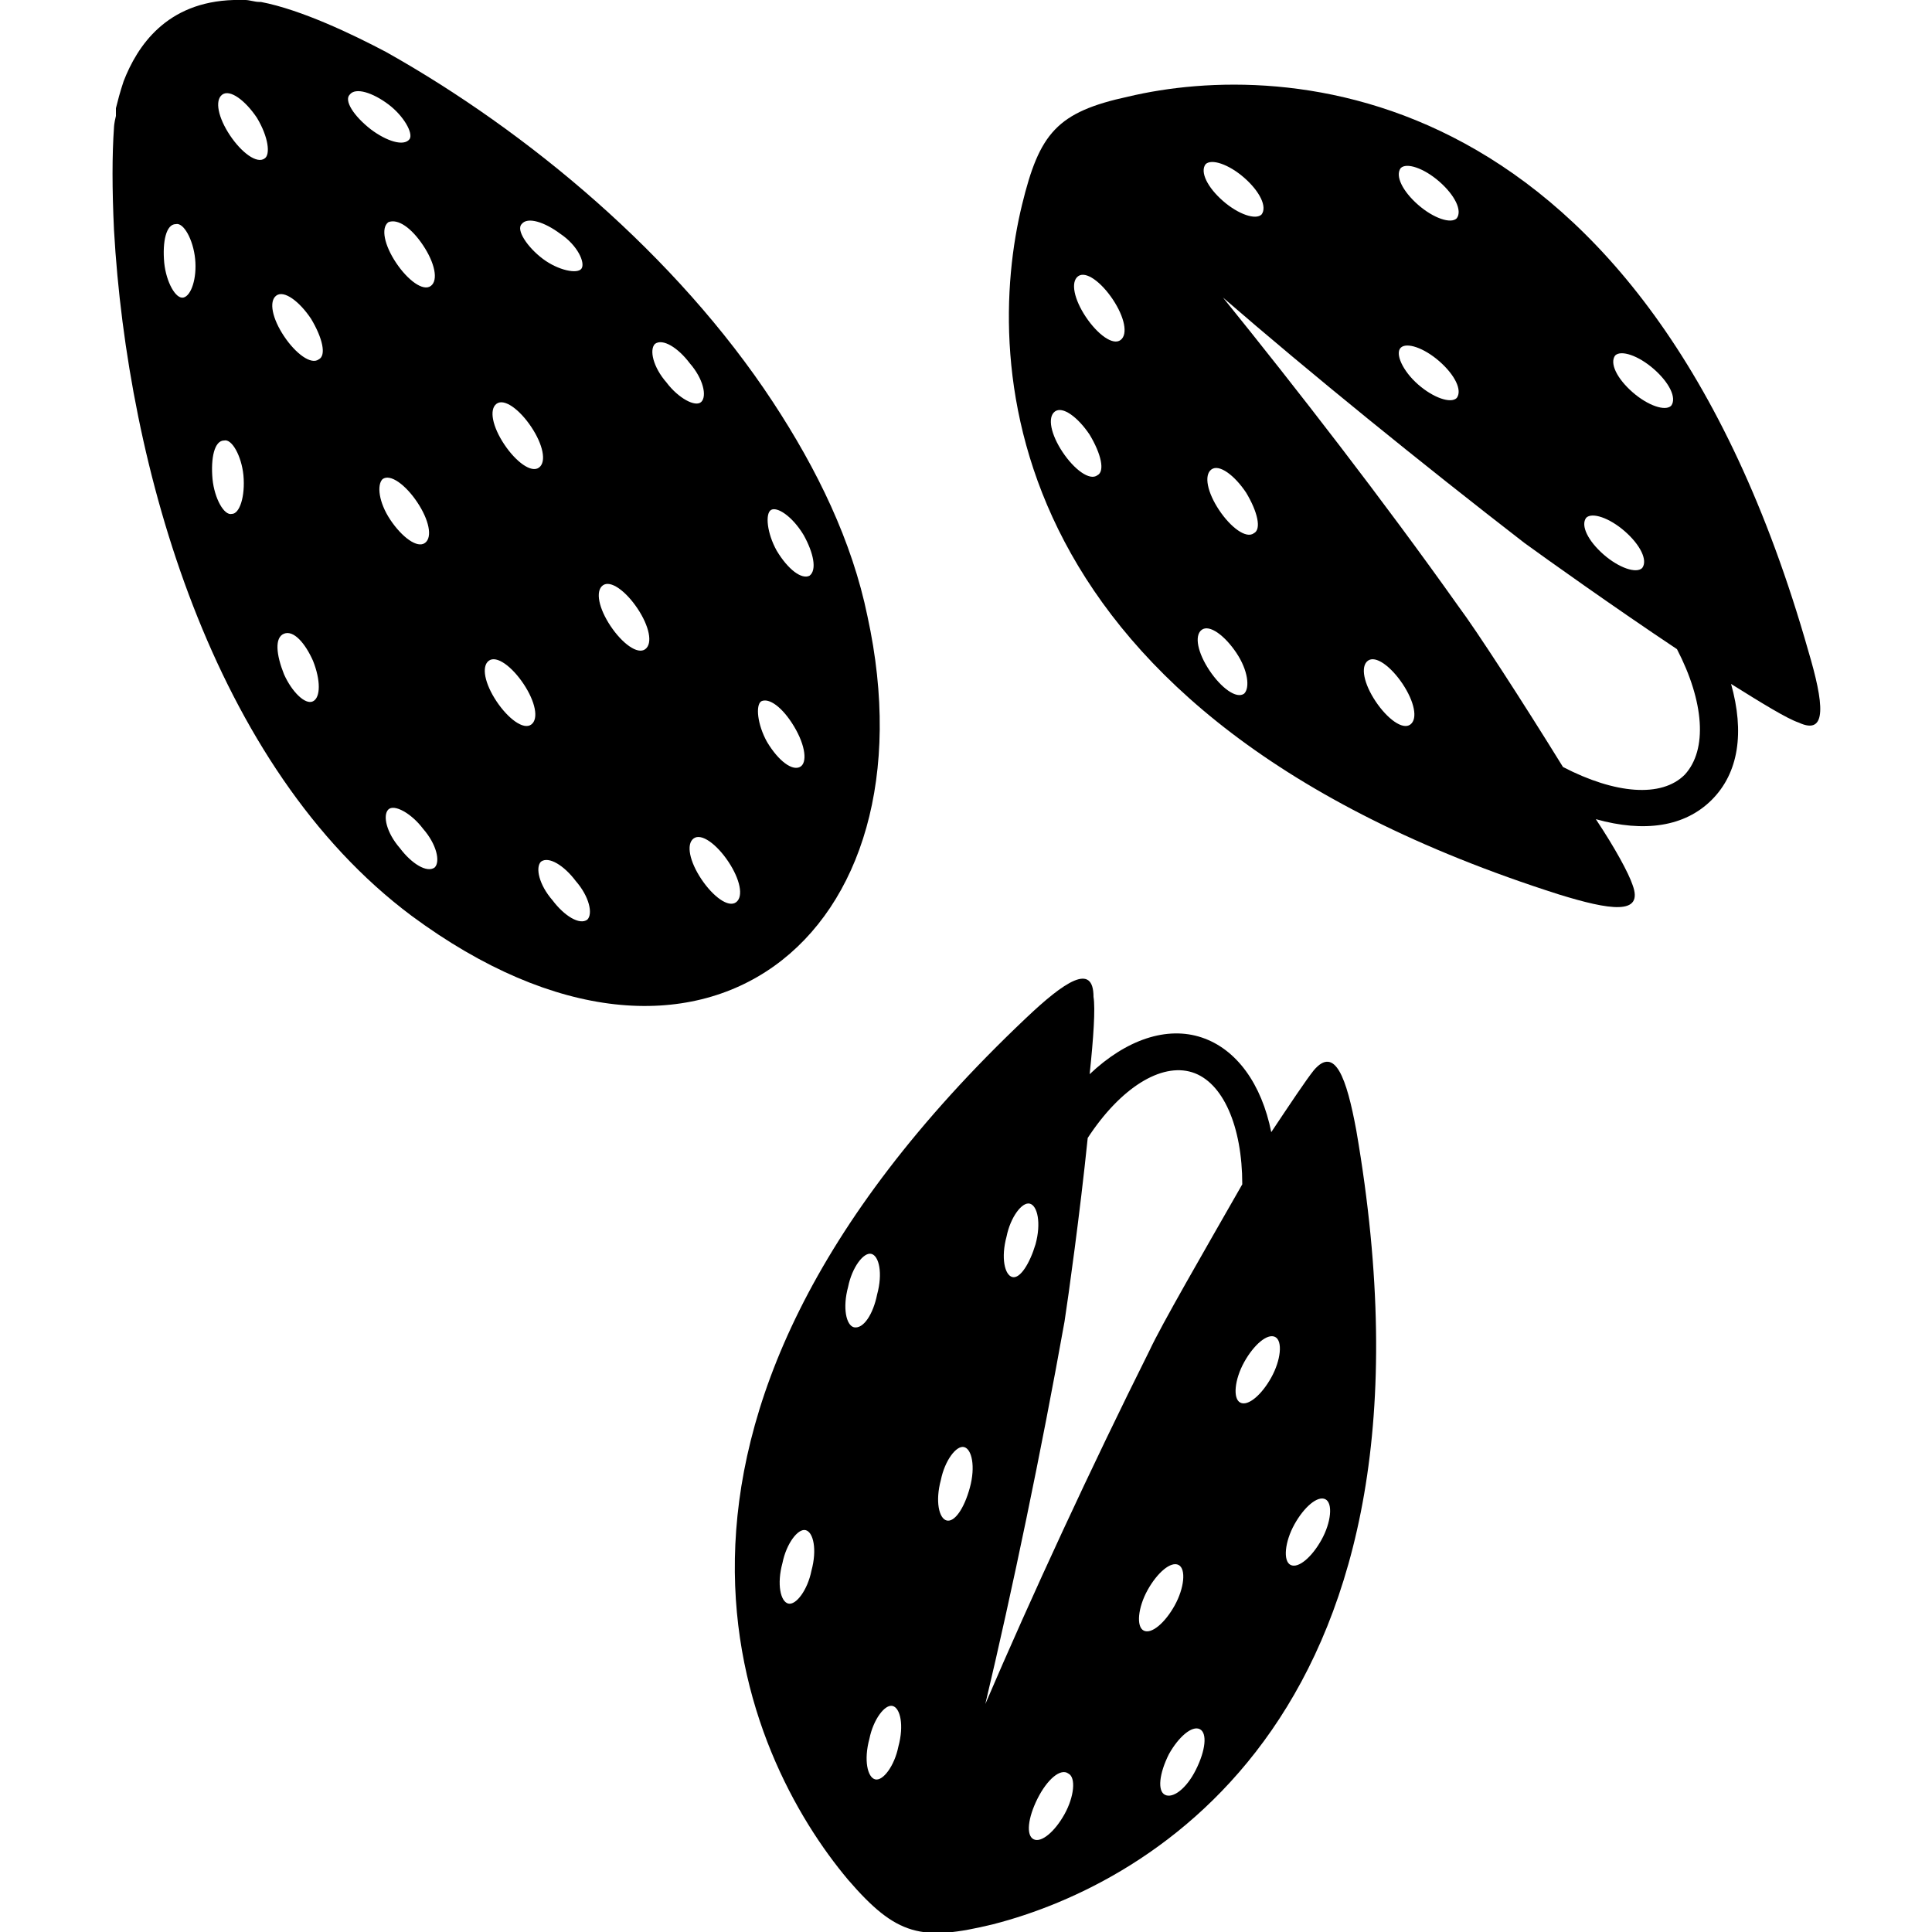 <?xml version="1.0" encoding="utf-8"?>
<!-- Generator: Adobe Illustrator 24.2.0, SVG Export Plug-In . SVG Version: 6.00 Build 0)  -->
<svg version="1.1" id="Pecans" xmlns="http://www.w3.org/2000/svg" xmlns:xlink="http://www.w3.org/1999/xlink" x="0px" y="0px"
	 viewBox="0 0 100 100" style="enable-background:new 0 0 100 100;" xml:space="preserve">
<style type="text/css">
	.st0{fill-rule:evenodd;clip-rule:evenodd;}
</style>
<g>
	<path class="st0" d="M93.6,33.7C85.1,3.8,66.4,3.1,58.4,5c-3.7,0.8-4.6,1.9-5.5,5.6c-2,8.2-1.4,26.4,27.8,35.7
		c2.6,0.8,4.4,1.1,3.8-0.5c-0.2-0.6-0.9-1.9-1.9-3.4c2.5,0.7,4.6,0.4,6-1s1.7-3.5,1-6c1.6,1,2.9,1.8,3.5,2
		C94.6,38.1,94.4,36.4,93.6,33.7z M56.8,24.6c-0.4,0.3-1.2-0.3-1.8-1.2c-0.6-0.9-0.8-1.8-0.4-2.1c0.4-0.3,1.2,0.3,1.8,1.2
		C57,23.5,57.2,24.4,56.8,24.6z M58,17.6c-0.4,0.3-1.2-0.3-1.8-1.2c-0.6-0.9-0.8-1.8-0.4-2.1c0.4-0.3,1.2,0.3,1.8,1.2
		C58.2,16.4,58.4,17.3,58,17.6z M83.6,18.4c0.3-0.3,1.2,0,2,0.7s1.2,1.5,0.9,1.9c-0.3,0.3-1.2,0-2-0.7
		C83.7,19.6,83.3,18.8,83.6,18.4z M82.1,26.8c0.3-0.3,1.2,0,2,0.7s1.2,1.5,0.9,1.9c-0.3,0.3-1.2,0-2-0.7
		C82.2,28,81.8,27.2,82.1,26.8z M72.5,8.7c0.3-0.3,1.2,0,2,0.7s1.2,1.5,0.9,1.9c-0.3,0.3-1.2,0-2-0.7S72.2,9.1,72.5,8.7z M72.5,18
		c0.3-0.3,1.2,0,2,0.7s1.2,1.5,0.9,1.9c-0.3,0.3-1.2,0-2-0.7C72.6,19.2,72.2,18.3,72.5,18z M62.4,8.5c0.3-0.3,1.2,0,2,0.7
		c0.8,0.7,1.2,1.5,0.9,1.9c-0.3,0.3-1.2,0-2-0.7S62.1,8.9,62.4,8.5z M64.4,35.9c-0.4,0.3-1.2-0.3-1.8-1.2s-0.8-1.8-0.4-2.1
		c0.4-0.3,1.2,0.3,1.8,1.2C64.6,34.7,64.7,35.6,64.4,35.9z M64.9,27.6c-0.4,0.3-1.2-0.3-1.8-1.2c-0.6-0.9-0.8-1.8-0.4-2.1
		c0.4-0.3,1.2,0.3,1.8,1.2C65.1,26.5,65.3,27.4,64.9,27.6z M73,37.5c-0.4,0.3-1.2-0.3-1.8-1.2c-0.6-0.9-0.8-1.8-0.4-2.1
		s1.2,0.3,1.8,1.2C73.2,36.3,73.4,37.2,73,37.5z M87.2,40.1c-1.2,1.2-3.6,1-6.3-0.4c-2.1-3.4-4.5-7.1-5.4-8.3
		c-3.9-5.5-8.4-11.3-12.2-16c4.5,3.9,10.3,8.6,15.6,12.7c1.1,0.8,4.6,3.3,7.9,5.5C88.2,36.3,88.4,38.8,87.2,40.1z"/>
	<path class="st0" d="M53.1,52.7C30.5,74.1,38.6,91,43.9,97.3c2.5,2.9,3.8,3.2,7.5,2.3c8.2-2.1,24-11,18.8-41.1
		c-0.5-2.7-1.1-4.4-2.2-3.1c-0.4,0.5-1.2,1.7-2.2,3.2c-0.5-2.5-1.8-4.3-3.6-4.9c-1.8-0.6-3.9,0.1-5.8,1.9c0.2-1.9,0.3-3.4,0.2-4
		C56.6,49.8,55.1,50.8,53.1,52.7z M62.1,89.5c0.4,0.2,0.3,1.1-0.2,2.1s-1.2,1.5-1.6,1.3c-0.4-0.2-0.3-1.1,0.2-2.1
		C61,89.9,61.7,89.3,62.1,89.5z M55.3,91.8c0.4,0.2,0.3,1.2-0.2,2.1s-1.2,1.5-1.6,1.3c-0.4-0.2-0.3-1.1,0.2-2.1
		C54.2,92.1,54.9,91.5,55.3,91.8z M44.2,68.7c-0.4-0.1-0.6-1-0.3-2.1c0.2-1,0.8-1.8,1.2-1.7c0.4,0.1,0.6,1,0.3,2.1
		C45.2,68,44.7,68.8,44.2,68.7z M52.4,66.1c-0.4-0.1-0.6-1-0.3-2.1c0.2-1,0.8-1.8,1.2-1.7s0.6,1,0.3,2.1
		C53.3,65.4,52.8,66.2,52.4,66.1z M40.8,83c-0.4-0.1-0.6-1-0.3-2.1c0.2-1,0.8-1.8,1.2-1.7s0.6,1,0.3,2.1
		C41.8,82.3,41.2,83.1,40.8,83z M49,78.7c-0.4-0.1-0.6-1-0.3-2.1c0.2-1,0.8-1.8,1.2-1.7c0.4,0.1,0.6,1,0.3,2.1S49.4,78.8,49,78.7z
		 M45.3,92.1c-0.4-0.1-0.6-1-0.3-2.1c0.2-1,0.8-1.8,1.2-1.7c0.4,0.1,0.6,1,0.3,2.1C46.3,91.4,45.7,92.2,45.3,92.1z M68.6,77.6
		c0.4,0.2,0.3,1.2-0.2,2.1s-1.2,1.5-1.6,1.3s-0.3-1.2,0.2-2.1S68.2,77.4,68.6,77.6z M61,81c0.4,0.2,0.3,1.2-0.2,2.1
		s-1.2,1.5-1.6,1.3c-0.4-0.2-0.3-1.2,0.2-2.1S60.6,80.8,61,81z M66,69.2c0.4,0.2,0.3,1.2-0.2,2.1s-1.2,1.5-1.6,1.3s-0.3-1.2,0.2-2.1
		C64.9,69.6,65.6,69,66,69.2z M61.7,55.5c1.6,0.5,2.6,2.8,2.6,5.8c-2,3.5-4.2,7.3-4.8,8.6c-3,6-6.1,12.7-8.5,18.3
		c1.4-5.9,2.9-13.1,4.1-19.8c0.2-1.3,0.8-5.6,1.2-9.5C58,56.3,60.1,55,61.7,55.5z"/>
	<path class="st0" d="M44.9,31.9c-0.8-3.9-2.6-7.6-4.9-11.1c-5-7.6-12.7-14-20-18.1c-1.7-0.9-4.4-2.2-6.5-2.6l0,0h-0.1
		c-0.2,0-0.5-0.1-0.7-0.1c-0.1,0-0.1,0-0.1,0c-0.1,0-0.2,0-0.3,0h-0.2c-3.5,0.1-5,2.4-5.7,4.2C6.2,4.8,6.1,5.2,6,5.6
		C6,5.8,6,5.9,6,6C5.9,6.4,5.9,6.6,5.9,6.6c-0.1,1.4-0.1,3.2,0,5.3C6.6,24.2,11,39.7,21.3,47.4C36.3,58.5,48.5,48.4,44.9,31.9z
		 M9.5,15.4c-0.4,0.1-0.9-0.8-1-1.8c-0.1-1.1,0.1-2,0.6-2c0.4-0.1,0.9,0.8,1,1.8C10.2,14.4,9.9,15.3,9.5,15.4z M12,26.6
		c-0.4,0.1-0.9-0.8-1-1.8c-0.1-1.1,0.1-2,0.6-2c0.4-0.1,0.9,0.8,1,1.8C12.7,25.7,12.4,26.6,12,26.6z M13.7,8.2
		c-0.4,0.3-1.2-0.3-1.8-1.2s-0.8-1.8-0.4-2.1c0.4-0.3,1.2,0.3,1.8,1.2C13.9,7.1,14,8,13.7,8.2z M16.2,36.3c-0.4,0.2-1.1-0.5-1.5-1.4
		c-0.4-1-0.5-1.9,0-2.1s1.1,0.5,1.5,1.4C16.6,35.2,16.6,36.1,16.2,36.3z M16.5,18.6c-0.4,0.3-1.2-0.3-1.8-1.2
		c-0.6-0.9-0.8-1.8-0.4-2.1c0.4-0.3,1.2,0.3,1.8,1.2C16.7,17.5,16.9,18.4,16.5,18.6z M27,11.6c0.3-0.4,1.2-0.1,2,0.5
		c0.9,0.6,1.3,1.5,1.1,1.8s-1.2,0.1-2-0.5S26.7,11.9,27,11.6z M25.7,20.9c0.4-0.3,1.2,0.3,1.8,1.2c0.6,0.9,0.8,1.8,0.4,2.1
		c-0.4,0.3-1.2-0.3-1.8-1.2C25.5,22.1,25.3,21.2,25.7,20.9z M21.9,12.7c0.6,0.9,0.8,1.8,0.4,2.1c-0.4,0.3-1.2-0.3-1.8-1.2
		c-0.6-0.9-0.8-1.8-0.4-2.1C20.6,11.3,21.3,11.8,21.9,12.7z M18.1,4.9c0.3-0.4,1.2-0.1,2,0.5s1.3,1.5,1.1,1.8
		c-0.3,0.4-1.2,0.1-2-0.5C18.3,6,17.8,5.2,18.1,4.9z M19.8,24.8c0.4-0.3,1.2,0.3,1.8,1.2c0.6,0.9,0.8,1.8,0.4,2.1
		c-0.4,0.3-1.2-0.3-1.8-1.2C19.6,26,19.5,25.1,19.8,24.8z M22.5,44.9c-0.4,0.3-1.2-0.2-1.8-1c-0.7-0.8-0.9-1.7-0.6-2s1.2,0.2,1.8,1
		C22.6,43.7,22.8,44.6,22.5,44.9z M27.5,37.5c-0.4,0.3-1.2-0.3-1.8-1.2c-0.6-0.9-0.8-1.8-0.4-2.1s1.2,0.3,1.8,1.2
		C27.7,36.3,27.9,37.2,27.5,37.5z M30.4,47.6c-0.4,0.3-1.2-0.2-1.8-1c-0.7-0.8-0.9-1.7-0.6-2c0.4-0.3,1.2,0.2,1.8,1
		C30.5,46.4,30.7,47.3,30.4,47.6z M33.4,33.6c-0.4,0.3-1.2-0.3-1.8-1.2c-0.6-0.9-0.8-1.8-0.4-2.1c0.4-0.3,1.2,0.3,1.8,1.2
		C33.6,32.4,33.8,33.3,33.4,33.6z M34.5,19.8c-0.7-0.8-0.9-1.7-0.6-2c0.4-0.3,1.2,0.2,1.8,1c0.7,0.8,0.9,1.7,0.6,2
		C36,21.1,35.1,20.6,34.5,19.8z M38.1,46.7c-0.4,0.3-1.2-0.3-1.8-1.2s-0.8-1.8-0.4-2.1c0.4-0.3,1.2,0.3,1.8,1.2
		C38.3,45.5,38.5,46.4,38.1,46.7z M41.4,39.7c-0.4,0.2-1.1-0.3-1.7-1.3c-0.5-0.9-0.6-1.9-0.3-2.1c0.4-0.2,1.1,0.3,1.7,1.3
		S41.8,39.5,41.4,39.7z M41.9,29.8c-0.4,0.2-1.1-0.3-1.7-1.3c-0.5-0.9-0.6-1.9-0.3-2.1s1.1,0.3,1.7,1.3
		C42.1,28.6,42.3,29.5,41.9,29.8z"/>
</g>
</svg>
